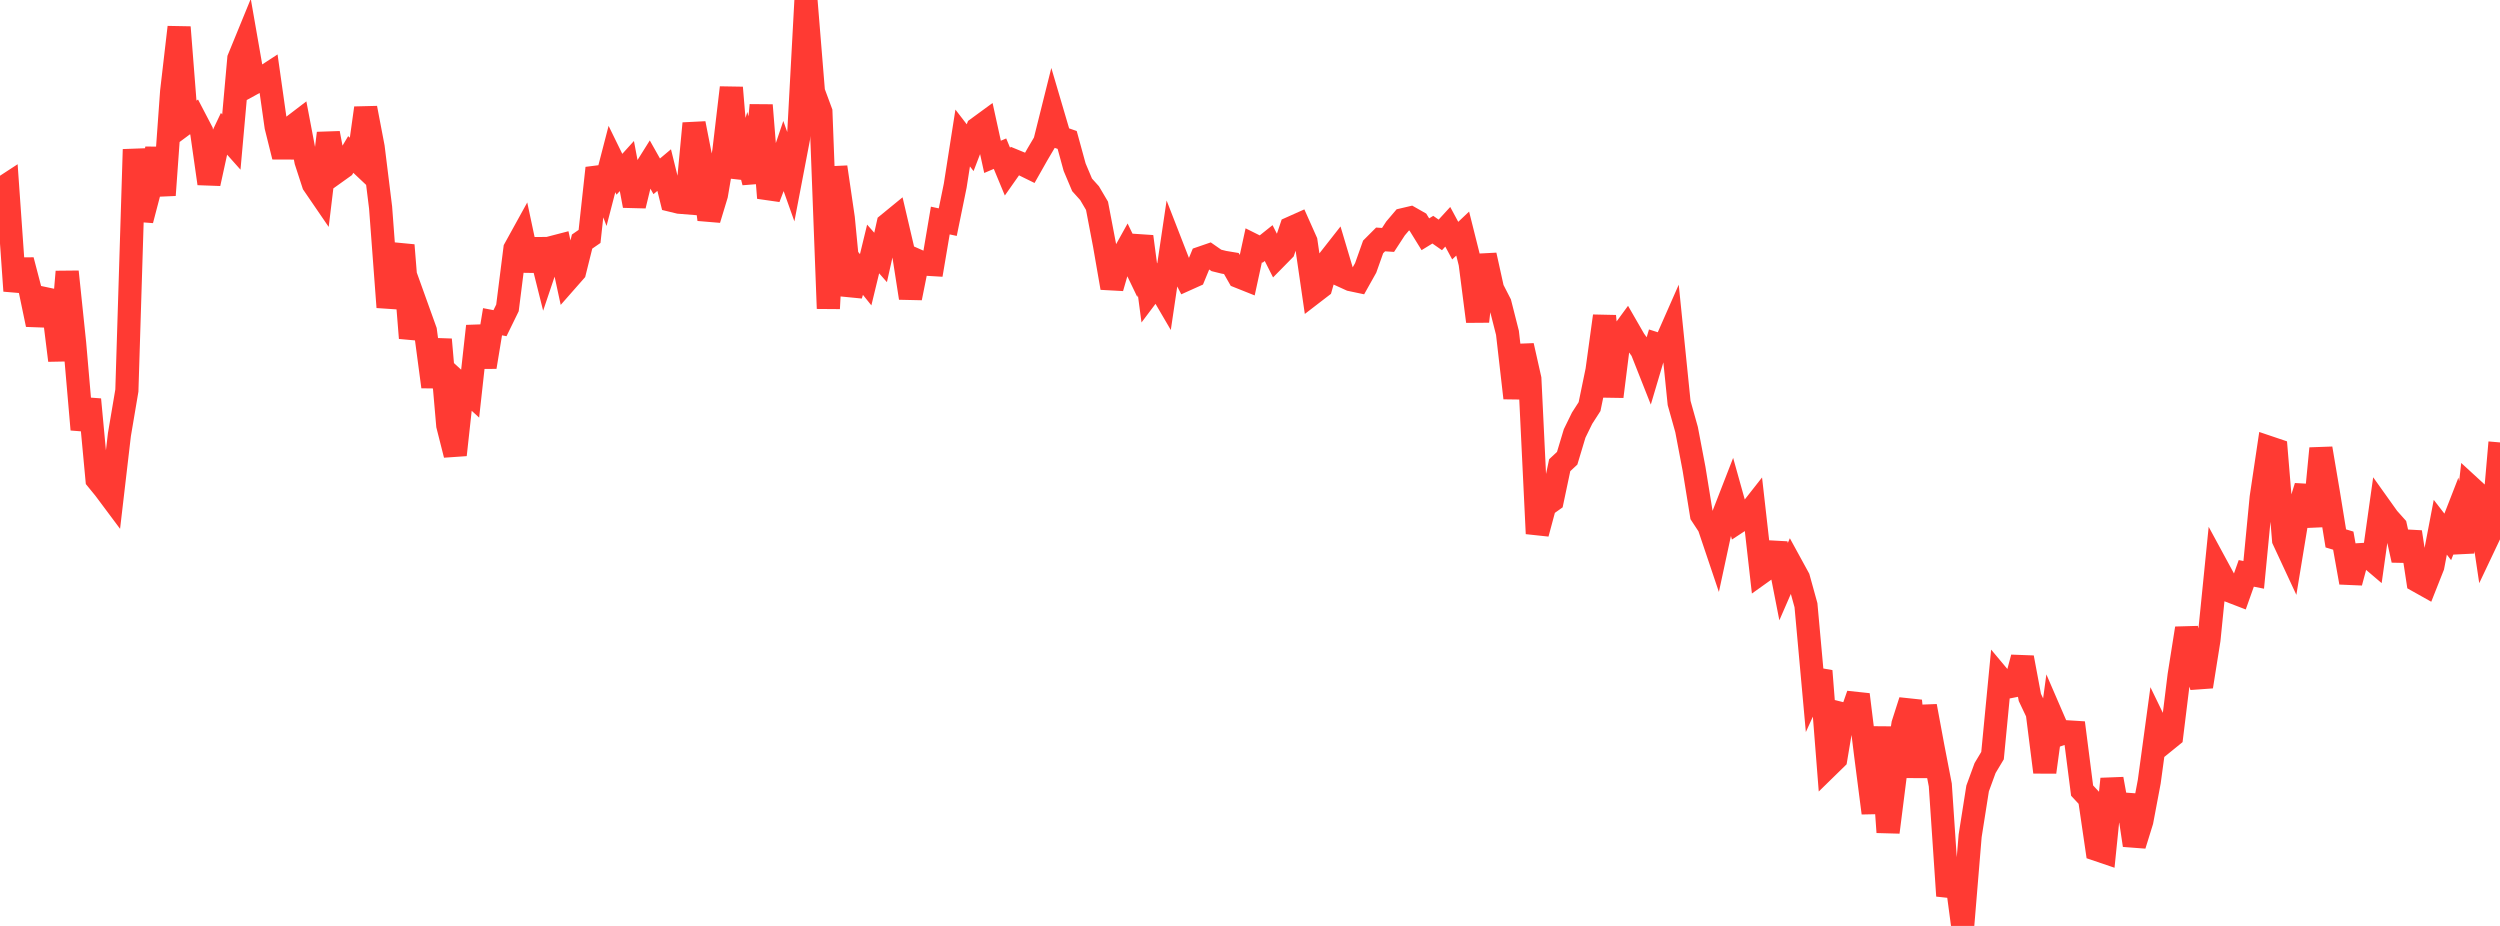 <?xml version="1.0" standalone="no"?>
<!DOCTYPE svg PUBLIC "-//W3C//DTD SVG 1.1//EN" "http://www.w3.org/Graphics/SVG/1.1/DTD/svg11.dtd">

<svg width="135" height="50" viewBox="0 0 135 50" preserveAspectRatio="none" 
  xmlns="http://www.w3.org/2000/svg"
  xmlns:xlink="http://www.w3.org/1999/xlink">


<polyline points="0.0, 10.236 0.403, 9.973 0.806, 15.707 1.209, 14.051 1.612, 15.593 2.015, 17.526 2.418, 16.124 2.821, 16.21 3.224, 19.462 3.627, 14.672 4.03, 18.534 4.433, 23.194 4.836, 21.571 5.239, 25.891 5.642, 26.384 6.045, 26.924 6.448, 23.473 6.851, 21.089 7.254, 8.069 7.657, 11.891 8.06, 10.352 8.463, 8.019 8.866, 10.538 9.269, 4.938 9.672, 1.47 10.075, 6.61 10.478, 6.311 10.881, 7.084 11.284, 9.912 11.687, 8.066 12.09, 7.217 12.493, 7.669 12.896, 3.165 13.299, 2.181 13.701, 4.483 14.104, 4.262 14.507, 3.999 14.91, 6.841 15.313, 8.462 15.716, 6.893 16.119, 6.585 16.522, 8.704 16.925, 9.942 17.328, 10.531 17.731, 7.192 18.134, 9.31 18.537, 9.022 18.94, 8.342 19.343, 8.722 19.746, 5.834 20.149, 7.945 20.552, 11.208 20.955, 16.588 21.358, 14.686 21.761, 13.241 22.164, 18.254 22.567, 16.736 22.97, 17.858 23.373, 20.886 23.776, 18.334 24.179, 22.969 24.582, 24.563 24.985, 20.887 25.388, 21.257 25.791, 17.612 26.194, 19.817 26.597, 17.374 27.0, 17.451 27.403, 16.626 27.806, 13.434 28.209, 12.703 28.612, 14.598 29.015, 12.947 29.418, 14.557 29.821, 13.36 30.224, 13.255 30.627, 15.121 31.03, 14.663 31.433, 13.045 31.836, 12.767 32.239, 9.078 32.642, 10.143 33.045, 8.588 33.448, 9.411 33.851, 8.966 34.254, 11.109 34.657, 9.449 35.06, 8.806 35.463, 9.522 35.866, 9.184 36.269, 10.821 36.672, 10.919 37.075, 10.951 37.478, 6.665 37.881, 8.72 38.284, 11.853 38.687, 10.525 39.09, 8.154 39.493, 4.733 39.896, 9.577 40.299, 8.303 40.701, 9.847 41.104, 5.681 41.507, 10.687 41.91, 9.634 42.313, 8.441 42.716, 9.576 43.119, 7.468 43.522, 0.0 43.925, 4.952 44.328, 6.04 44.731, 16.66 45.134, 9.023 45.537, 11.775 45.94, 15.941 46.343, 14.604 46.746, 15.107 47.149, 13.444 47.552, 13.902 47.955, 12.103 48.358, 11.773 48.761, 13.498 49.164, 16.091 49.567, 14.086 49.97, 14.264 50.373, 14.288 50.776, 11.909 51.179, 11.996 51.582, 10.024 51.985, 7.452 52.388, 7.976 52.791, 6.927 53.194, 6.632 53.597, 8.47 54.0, 8.298 54.403, 9.269 54.806, 8.696 55.209, 8.862 55.612, 9.06 56.015, 8.347 56.418, 7.665 56.821, 6.05 57.224, 7.417 57.627, 7.557 58.03, 9.027 58.433, 9.983 58.836, 10.43 59.239, 11.114 59.642, 13.224 60.045, 15.545 60.448, 14.151 60.851, 13.426 61.254, 14.263 61.657, 12.775 62.06, 15.817 62.463, 15.281 62.866, 15.97 63.269, 13.251 63.672, 14.287 64.075, 15.079 64.478, 14.898 64.881, 13.922 65.284, 13.783 65.687, 14.063 66.09, 14.163 66.493, 14.23 66.896, 14.938 67.299, 15.099 67.701, 13.247 68.104, 13.448 68.507, 13.126 68.91, 13.922 69.313, 13.512 69.716, 12.312 70.119, 12.132 70.522, 13.036 70.925, 15.807 71.328, 15.497 71.731, 14.079 72.134, 13.565 72.537, 14.917 72.94, 15.101 73.343, 15.186 73.746, 14.467 74.149, 13.334 74.552, 12.93 74.955, 12.956 75.358, 12.337 75.761, 11.863 76.164, 11.768 76.567, 11.997 76.97, 12.65 77.373, 12.403 77.776, 12.685 78.179, 12.246 78.582, 12.994 78.985, 12.613 79.388, 14.22 79.791, 17.357 80.194, 13.777 80.597, 15.603 81.0, 16.388 81.403, 17.975 81.806, 21.492 82.209, 18.665 82.612, 20.458 83.015, 28.814 83.418, 27.315 83.821, 27.029 84.224, 25.121 84.627, 24.746 85.03, 23.406 85.433, 22.582 85.836, 21.956 86.239, 20.002 86.642, 17.066 87.045, 21.413 87.448, 18.207 87.851, 17.657 88.254, 18.357 88.657, 18.916 89.06, 19.935 89.463, 18.579 89.866, 18.707 90.269, 17.792 90.672, 21.76 91.075, 23.197 91.478, 25.314 91.881, 27.803 92.284, 28.417 92.687, 29.613 93.09, 27.739 93.493, 26.702 93.896, 28.144 94.299, 27.879 94.701, 27.367 95.104, 30.925 95.507, 30.637 95.91, 29.351 96.313, 31.409 96.716, 30.484 97.119, 31.221 97.522, 32.68 97.925, 37.121 98.328, 36.234 98.731, 41.361 99.134, 40.967 99.537, 38.561 99.94, 38.662 100.343, 37.508 100.746, 40.775 101.149, 43.903 101.552, 39.267 101.955, 44.94 102.358, 41.757 102.761, 39.101 103.164, 37.842 103.567, 41.955 103.97, 38.131 104.373, 40.304 104.776, 42.389 105.179, 48.375 105.582, 46.98 105.985, 50.0 106.388, 45.133 106.791, 42.578 107.194, 41.475 107.597, 40.803 108.0, 36.623 108.403, 37.104 108.806, 37.024 109.209, 35.509 109.612, 37.66 110.015, 38.509 110.418, 41.696 110.821, 38.726 111.224, 39.658 111.627, 39.519 112.03, 39.544 112.433, 42.691 112.836, 43.124 113.239, 45.877 113.642, 46.014 114.045, 42.063 114.448, 44.283 114.851, 42.942 115.254, 45.642 115.657, 44.343 116.06, 42.208 116.463, 39.244 116.866, 40.076 117.269, 39.749 117.672, 36.473 118.075, 33.93 118.478, 35.783 118.881, 37.075 119.284, 34.543 119.687, 30.532 120.09, 31.276 120.493, 31.943 120.896, 32.098 121.299, 30.962 121.701, 31.042 122.104, 26.865 122.507, 24.158 122.91, 24.294 123.313, 29.156 123.716, 30.022 124.119, 27.575 124.522, 26.267 124.925, 28.407 125.328, 24.216 125.731, 26.599 126.134, 29.074 126.537, 29.194 126.94, 31.457 127.343, 29.957 127.746, 29.933 128.149, 30.276 128.552, 27.412 128.955, 27.977 129.358, 28.428 129.761, 30.249 130.164, 28.729 130.567, 31.373 130.97, 31.599 131.373, 30.581 131.776, 28.471 132.179, 28.992 132.582, 27.957 132.985, 29.822 133.388, 26.291 133.791, 26.661 134.194, 29.367 134.597, 28.517 135.0, 23.891" fill="none" stroke="#ff3a33" stroke-width="1.25"/>

</svg>